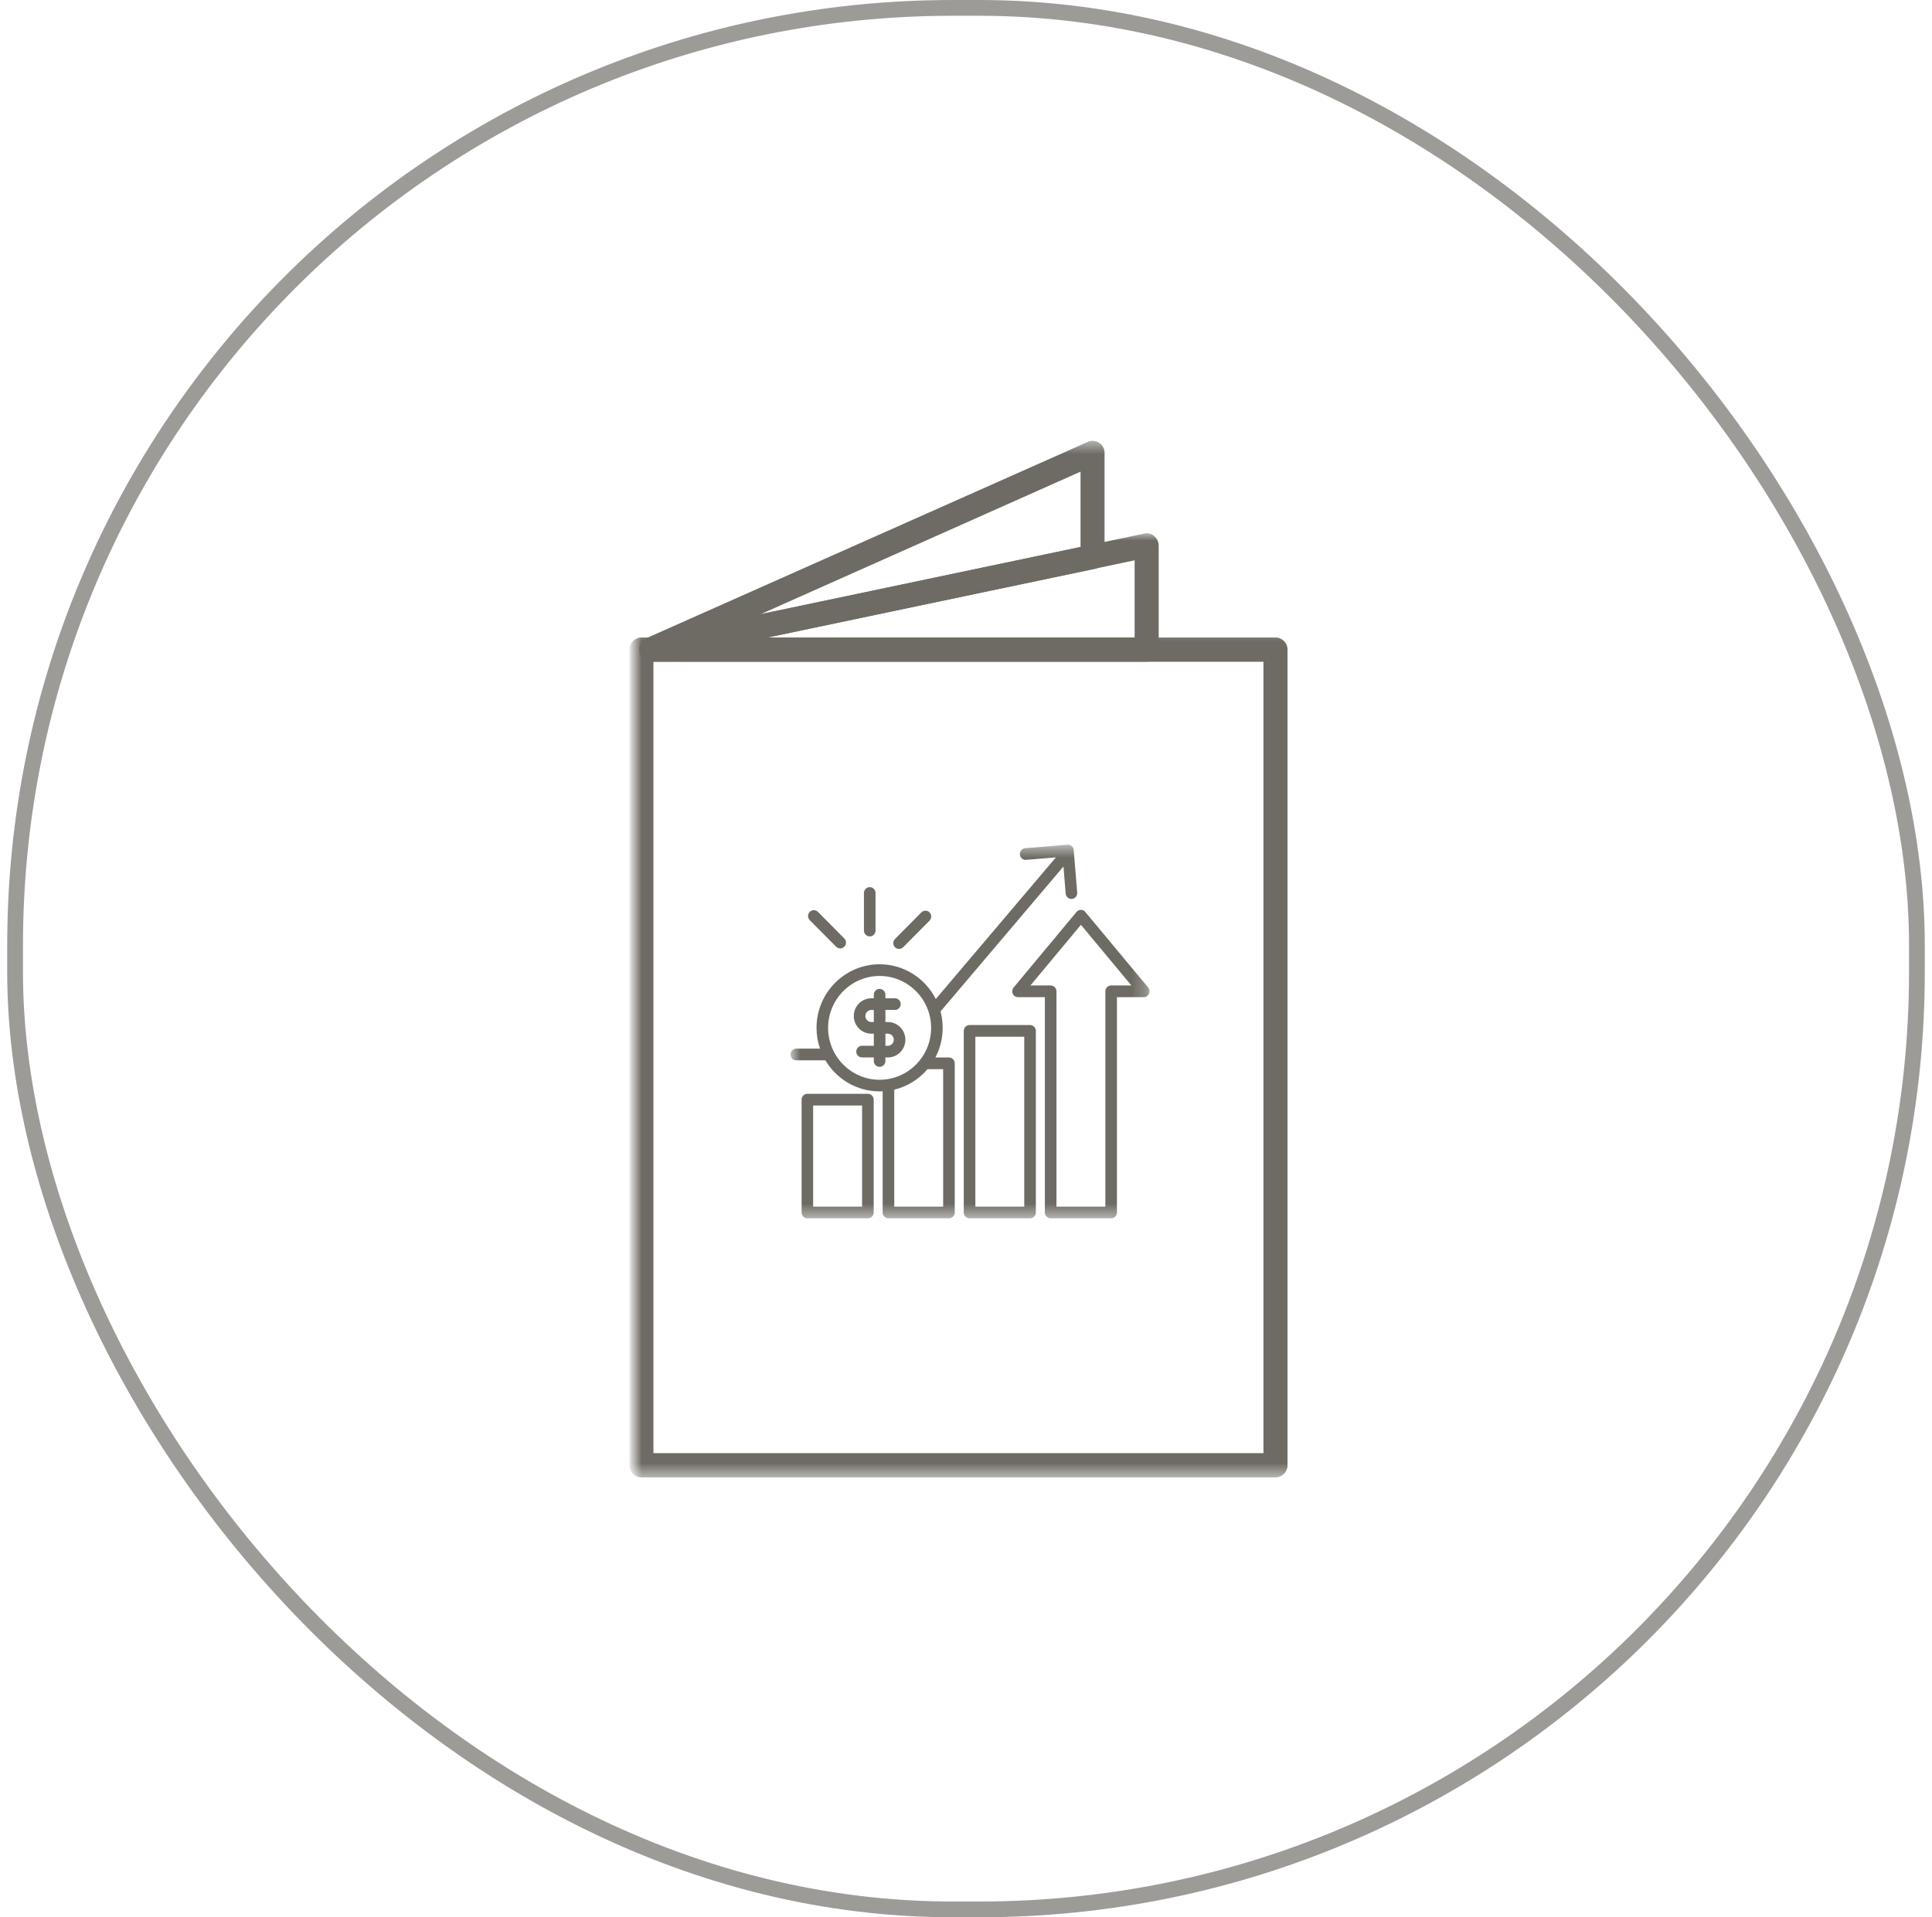 <svg width="134" height="133" viewBox="0 0 134 133" fill="none" xmlns="http://www.w3.org/2000/svg">
<rect x="1.047" y="0.547" width="131.907" height="131.907" rx="65.04" stroke="#9D9B97" stroke-width="1.093"/>
<mask id="mask0_19_759" style="mask-type:luminance" maskUnits="userSpaceOnUse" x="44" y="43" width="46" height="60">
<path d="M44 43.362H90V102.489H44V43.362Z" fill="white"/>
</mask>
<g mask="url(#mask0_19_759)">
<path fill-rule="evenodd" clip-rule="evenodd" d="M88.467 102.489H44.489C44.03 102.489 43.654 102.112 43.654 101.646V45.065C43.654 44.599 44.03 44.222 44.489 44.222H88.467C88.926 44.222 89.299 44.599 89.299 45.065V101.646C89.299 102.112 88.926 102.489 88.467 102.489ZM45.321 100.803H87.631V45.907H45.321V100.803Z" fill="#6E6B64"/>
<mask id="mask1_19_759" style="mask-type:luminance" maskUnits="userSpaceOnUse" x="54" y="58" width="26" height="27">
<path d="M54.826 58.579H79.758V84.527H54.826V58.579Z" fill="white"/>
</mask>
<g mask="url(#mask1_19_759)">
<path d="M60.195 75.877H55.997C55.776 75.877 55.598 76.058 55.598 76.282V84.109C55.598 84.334 55.776 84.514 55.997 84.514H60.195C60.416 84.514 60.597 84.334 60.597 84.109V76.282C60.597 76.058 60.416 75.877 60.195 75.877ZM59.793 83.705H56.398V76.687H59.793V83.705ZM65.817 73.358H64.876C65.2 72.744 65.381 72.043 65.381 71.302C65.381 70.906 65.331 70.523 65.235 70.162L73.76 60.108L73.912 61.989C73.931 62.198 74.105 62.36 74.314 62.36C74.323 62.36 74.336 62.36 74.348 62.357C74.566 62.338 74.731 62.145 74.713 61.921L74.47 58.965C74.46 58.859 74.41 58.759 74.329 58.691C74.249 58.622 74.143 58.588 74.037 58.597L71.106 58.84C70.885 58.859 70.723 59.055 70.738 59.28C70.757 59.501 70.953 59.666 71.174 59.647L73.236 59.476L64.905 69.302C64.182 67.873 62.706 66.892 61.008 66.892C58.594 66.892 56.632 68.87 56.632 71.302C56.632 71.807 56.719 72.293 56.875 72.744H55.227C55.006 72.744 54.826 72.925 54.826 73.149C54.826 73.373 55.006 73.554 55.227 73.554H57.249C58.012 74.844 59.41 75.709 61.008 75.709C61.08 75.709 61.148 75.709 61.22 75.706V84.109C61.22 84.334 61.401 84.514 61.622 84.514H65.817C66.038 84.514 66.219 84.334 66.219 84.109V73.763C66.219 73.538 66.038 73.358 65.817 73.358ZM57.436 71.302C57.436 69.318 59.037 67.702 61.008 67.702C62.977 67.702 64.581 69.318 64.581 71.302C64.581 73.286 62.977 74.903 61.008 74.903C59.037 74.903 57.436 73.286 57.436 71.302ZM65.415 83.705H62.023V75.591C62.936 75.37 63.74 74.862 64.332 74.168H65.415V83.705ZM71.442 71.106H67.247C67.026 71.106 66.845 71.29 66.845 71.511V84.109C66.845 84.334 67.026 84.514 67.247 84.514H71.442C71.663 84.514 71.844 84.334 71.844 84.109V71.511C71.844 71.29 71.663 71.106 71.442 71.106ZM71.04 83.705H67.649V71.916H71.04V83.705ZM79.64 68.508L75.276 63.263C75.202 63.17 75.09 63.117 74.971 63.117C74.85 63.117 74.737 63.17 74.663 63.263L70.299 68.508C70.2 68.63 70.178 68.798 70.243 68.938C70.308 69.081 70.452 69.172 70.608 69.172H72.47V84.109C72.47 84.334 72.651 84.514 72.872 84.514H77.067C77.288 84.514 77.469 84.334 77.469 84.109V69.172H79.332C79.487 69.172 79.627 69.081 79.696 68.938C79.761 68.798 79.74 68.63 79.64 68.508ZM77.067 68.362C76.846 68.362 76.665 68.546 76.665 68.767V83.705H73.274V68.767C73.274 68.546 73.093 68.362 72.872 68.362H71.467L74.971 64.154L78.472 68.362H77.067ZM61.578 70.897H61.41V70.059H62.073C62.294 70.059 62.472 69.876 62.472 69.654C62.472 69.43 62.294 69.25 62.073 69.25H61.41V69.004C61.41 68.779 61.229 68.599 61.008 68.599C60.784 68.599 60.606 68.779 60.606 69.004V69.25H60.438C59.765 69.25 59.217 69.801 59.217 70.48C59.217 71.156 59.765 71.707 60.438 71.707H60.606V72.545H59.79C59.569 72.545 59.389 72.725 59.389 72.95C59.389 73.174 59.569 73.355 59.79 73.355H60.606V73.601C60.606 73.825 60.784 74.006 61.008 74.006C61.229 74.006 61.41 73.825 61.41 73.601V73.355H61.578C62.251 73.355 62.796 72.803 62.796 72.127C62.796 71.448 62.251 70.897 61.578 70.897ZM60.438 70.897C60.208 70.897 60.021 70.71 60.021 70.48C60.021 70.246 60.208 70.059 60.438 70.059H60.606V70.897H60.438ZM61.578 72.545H61.41V71.707H61.578C61.809 71.707 61.992 71.894 61.992 72.127C61.992 72.358 61.809 72.545 61.578 72.545ZM59.921 64.553V61.946C59.921 61.721 60.102 61.541 60.323 61.541C60.544 61.541 60.725 61.721 60.725 61.946V64.553C60.725 64.777 60.544 64.958 60.323 64.958C60.102 64.958 59.921 64.777 59.921 64.553ZM56.162 63.83C56.006 63.671 56.006 63.416 56.162 63.257C56.321 63.098 56.573 63.098 56.732 63.257L58.56 65.101C58.716 65.26 58.716 65.515 58.56 65.674C58.482 65.752 58.379 65.792 58.277 65.792C58.174 65.792 58.071 65.752 57.993 65.674L56.162 63.83ZM62.073 65.708C61.918 65.552 61.918 65.294 62.073 65.138L63.905 63.291C64.061 63.136 64.316 63.136 64.472 63.291C64.627 63.45 64.627 63.706 64.472 63.864L62.643 65.708C62.562 65.789 62.46 65.827 62.357 65.827C62.254 65.827 62.151 65.789 62.073 65.708Z" fill="#6E6B64"/>
</g>
</g>
<mask id="mask2_19_759" style="mask-type:luminance" maskUnits="userSpaceOnUse" x="44" y="36" width="38" height="11">
<path d="M44 36.937H81.158V46.116H44V36.937Z" fill="white"/>
</mask>
<g mask="url(#mask2_19_759)">
<path fill-rule="evenodd" clip-rule="evenodd" d="M79.528 45.908H45.182C44.181 45.908 44.013 44.431 45.013 44.223L79.363 37.016C79.862 36.89 80.364 37.309 80.364 37.858V45.065C80.364 45.528 79.987 45.908 79.528 45.908ZM53.267 44.223H78.697V38.869L53.267 44.223Z" fill="#6E6B64"/>
</g>
<mask id="mask3_19_759" style="mask-type:luminance" maskUnits="userSpaceOnUse" x="44" y="30" width="34" height="17">
<path d="M44 30.511H77.486V46.115H44V30.511Z" fill="white"/>
</mask>
<g mask="url(#mask3_19_759)">
<path fill-rule="evenodd" clip-rule="evenodd" d="M45.184 45.907C44.266 45.907 44.015 44.642 44.851 44.262L75.447 30.654C75.988 30.4 76.612 30.823 76.612 31.411V38.618C76.612 39.037 76.322 39.374 75.945 39.461L45.184 45.907ZM74.945 32.719L52.728 42.619L74.945 37.944V32.719Z" fill="#6E6B64"/>
</g>
</svg>
